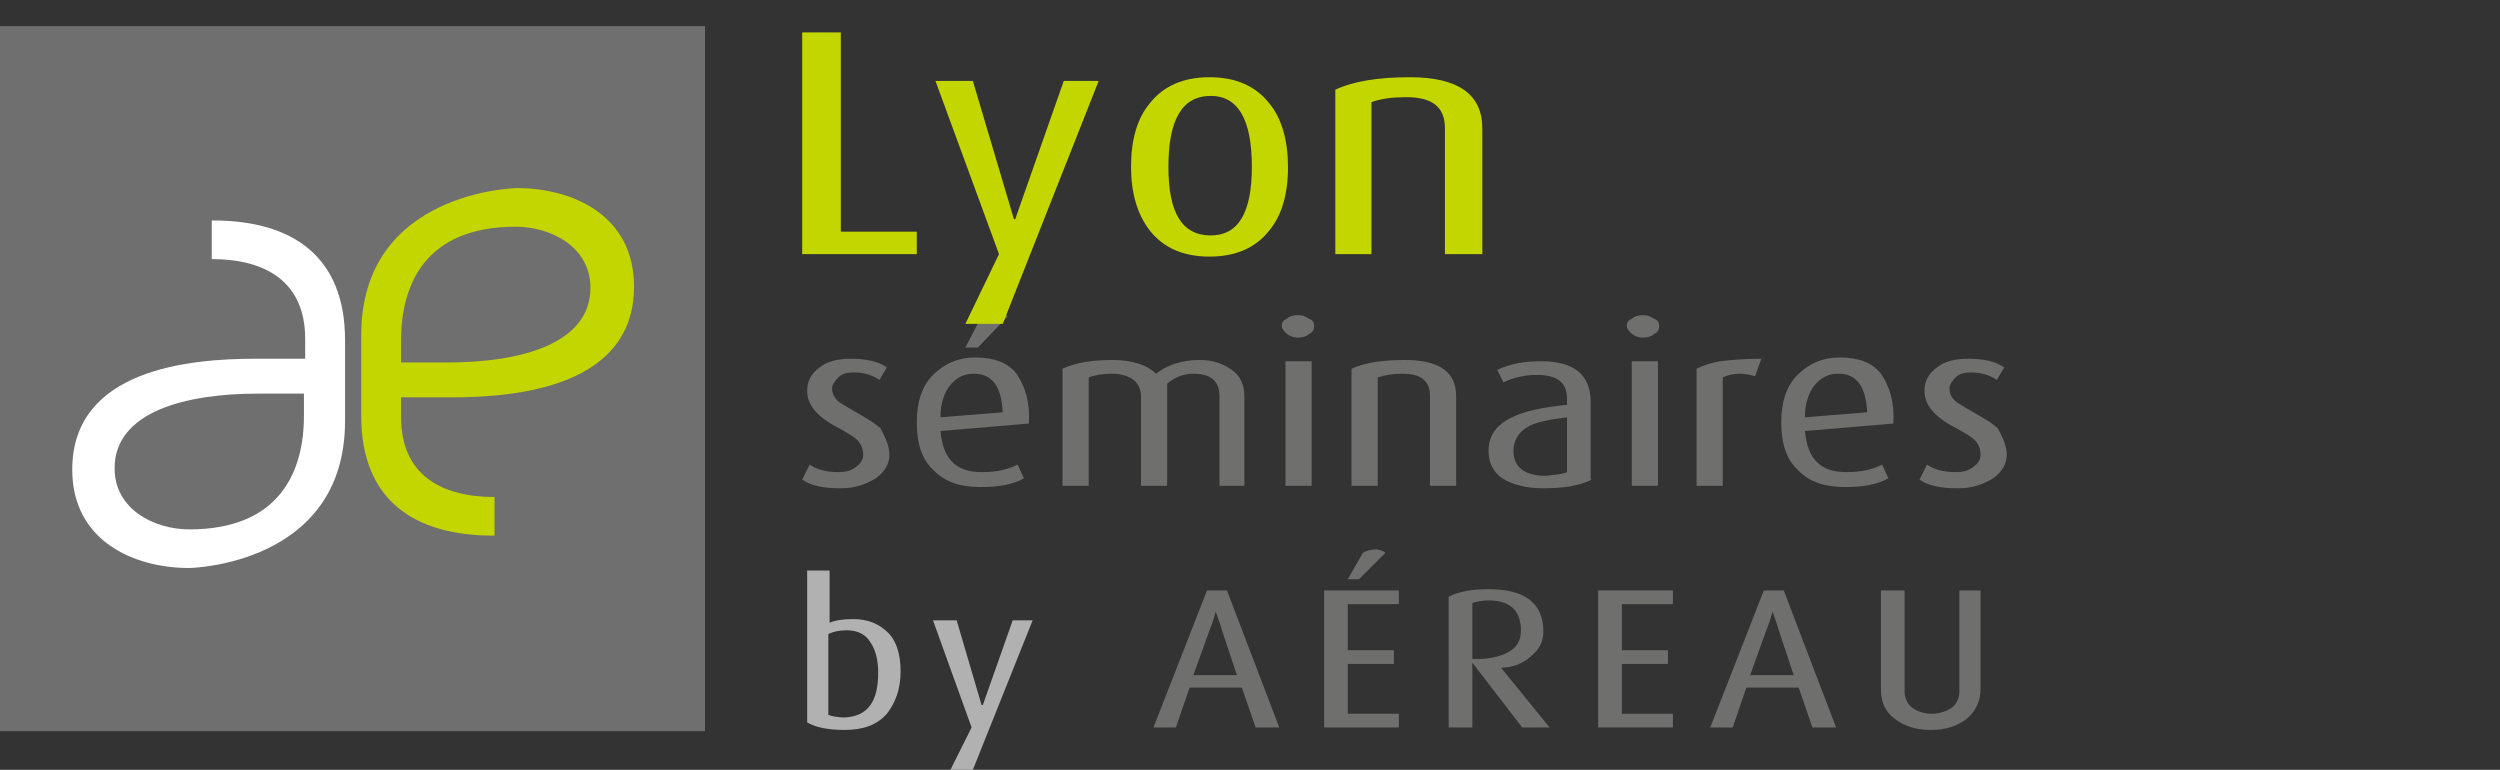 <?xml version="1.0" encoding="utf-8"?>
<!-- Generator: Adobe Illustrator 24.3.0, SVG Export Plug-In . SVG Version: 6.00 Build 0)  -->
<svg version="1.1" xmlns="http://www.w3.org/2000/svg" xmlns:xlink="http://www.w3.org/1999/xlink" x="0px" y="0px"
	 viewBox="0 0 200.7 61.8" style="enable-background:new 0 0 200.7 61.8;" xml:space="preserve">
<rect x="0" y="0" width="200.7" height="61.8" fill="#333333" stroke="none"/>
<style type="text/css">
	.st0{fill:#706F6F;}
	.st1{fill:#FFFFFF;}
	.st2{fill:#C4D600;}
	.st3{fill:#6F6F6E;}
	.st4{fill:#B1B1B1;}
	.st5{display:none;}
	.st6{display:inline;}
</style>
<g id="Calque_1">
	<rect y="2.1" class="st0" width="56.6" height="56.6"/>
	<path class="st1" d="M17.1,17.7c6.4,0,10.6,2.9,10.6,9.6v6.5c0,11.6-12.5,11.8-12.5,11.8c-4.5,0-9.4-2.2-9.4-7.9
		c0-8.1,9.5-8.9,14.7-8.9h4v-1.6c0-4.6-3.2-6.4-7.5-6.4v-3.1H17.1z M20.7,31.6c-5.7,0-11.5,1.4-11.5,6c0,3.3,3.2,4.9,6,4.9
		c7.3,0,9.2-4.7,9.2-9.1v-1.8L20.7,31.6z"/>
	<path class="st2" d="M39.6,43C33.2,43,29,40.1,29,33.4v-6.5c0-11.6,12.5-11.8,12.5-11.8c4.5,0,9.4,2.2,9.4,7.9
		c0,8.1-9.5,8.9-14.7,8.9h-4v1.6c0,4.6,3.2,6.4,7.5,6.4V43H39.6z M35.9,29.1c5.7,0,11.5-1.4,11.5-6c0-3.3-3.2-4.9-6-4.9
		c-7.3,0-9.2,4.7-9.2,9.1v1.8H35.9z"/>
</g>
<g id="Calque_6">
	<g>
		<path class="st3" d="M71.4,36.5c0,0.8-0.4,1.4-1.1,1.9c-0.8,0.5-1.7,0.8-2.8,0.8c-1.4,0-2.4-0.2-3.1-0.7l0.6-1.2
			c0.6,0.4,1.3,0.6,2.3,0.6c0.6,0,1-0.1,1.4-0.4s0.6-0.6,0.6-1c0-0.5-0.2-0.9-0.5-1.2c-0.2-0.2-0.7-0.5-1.4-0.9
			c-1.8-0.9-2.6-1.9-2.6-3c0-0.8,0.3-1.4,1-1.9c0.6-0.5,1.5-0.7,2.5-0.7c1.2,0,2.2,0.2,2.9,0.7l-0.6,1c-0.6-0.4-1.2-0.6-2.1-0.6
			c-0.5,0-0.9,0.1-1.2,0.4c-0.3,0.3-0.5,0.6-0.5,0.9c0,0.4,0.2,0.8,0.6,1.1c0.3,0.2,0.8,0.5,1.5,0.9c0.9,0.5,1.5,0.9,1.8,1.2
			C71.1,35.2,71.4,35.8,71.4,36.5z"/>
		<path class="st3" d="M82.6,34l-7.1,0.6c0.2,2.2,1.2,3.3,3.3,3.3c1.2,0,2.1-0.2,2.9-0.6l0.5,1.1c-0.9,0.5-2,0.7-3.5,0.7
			c-1.6,0-2.8-0.4-3.7-1.3c-1-0.9-1.4-2.2-1.4-3.9c0-1.6,0.4-2.9,1.3-3.8s2-1.4,3.4-1.4c1.5,0,2.6,0.4,3.3,1.3
			C82.3,31,82.7,32.3,82.6,34z M80.5,33.1c-0.1-2-0.8-3.1-2.3-3.1c-0.8,0-1.4,0.3-1.9,0.9c-0.5,0.6-0.8,1.5-0.8,2.6L80.5,33.1z
			 M80.9,25.4l-2.4,2.5h-1l1.3-2.5c0.4-0.2,0.8-0.3,1.3-0.3C80.6,25.2,80.8,25.2,80.9,25.4z"/>
		<path class="st3" d="M100,39h-2.1v-7.2c0-1.2-0.7-1.8-2.1-1.8c-0.8,0-1.5,0.3-2.1,0.8V39h-2.1v-7.2c0-0.5-0.2-1-0.6-1.3
			S90,30,89.3,30c-0.7,0-1.4,0.1-1.9,0.3V39h-2.1v-9.4c1.1-0.5,2.4-0.7,4-0.7s2.8,0.4,3.5,1.1c0.9-0.7,2.1-1.1,3.5-1.1
			c1.1,0,1.9,0.3,2.6,0.8c0.7,0.5,1,1.2,1,2.2V39z"/>
		<path class="st3" d="M105.5,26.2c0,0.2-0.1,0.5-0.4,0.6c-0.2,0.2-0.5,0.3-0.9,0.3s-0.6-0.1-0.9-0.3c-0.2-0.2-0.4-0.4-0.4-0.6
			c0-0.3,0.1-0.5,0.4-0.6c0.2-0.2,0.5-0.3,0.9-0.3s0.6,0.1,0.9,0.3C105.4,25.7,105.5,25.9,105.5,26.2z M105.3,39h-2.1V29h2.1V39z"/>
		<path class="st3" d="M116.9,39h-2.1v-7.2c0-1.2-0.7-1.8-2.2-1.8c-0.7,0-1.4,0.1-2,0.3V39h-2.1v-9.4c1.1-0.5,2.5-0.7,4.3-0.7
			c2.8,0,4.1,1,4.1,2.9V39z"/>
		<path class="st3" d="M127.8,38.5c-1,0.5-2.3,0.7-3.9,0.7c-1.4,0-2.5-0.3-3.3-0.8c-0.7-0.5-1.1-1.2-1.1-2.2c0-1.2,0.6-2.1,1.9-2.7
			c1-0.5,2.4-0.8,4.4-1V32c0-1.3-0.8-1.9-2.4-1.9c-1,0-1.9,0.2-2.7,0.6l-0.5-1c1-0.5,2.2-0.7,3.5-0.7c2.7,0,4,1.1,4,3.3V38.5z
			 M125.8,37.9v-4.4c-1.5,0.2-2.6,0.4-3.2,0.8c-0.7,0.4-1.1,1.1-1.1,1.9c0,1.3,0.9,2,2.6,2C124.8,38.1,125.4,38.1,125.8,37.9z"/>
		<path class="st3" d="M133.2,26.2c0,0.2-0.1,0.5-0.4,0.6c-0.2,0.2-0.5,0.3-0.9,0.3s-0.6-0.1-0.9-0.3c-0.2-0.2-0.4-0.4-0.4-0.6
			c0-0.3,0.1-0.5,0.4-0.6c0.2-0.2,0.5-0.3,0.9-0.3s0.6,0.1,0.9,0.3C133.1,25.7,133.2,25.9,133.2,26.2z M133.1,39h-2.1V29h2.1V39z"/>
		<path class="st3" d="M141.4,28.8l-0.5,1.4c-0.4-0.1-0.8-0.2-1.2-0.2c-0.5,0-1,0.1-1.4,0.3V39h-2.1v-9.4c0.6-0.3,1.3-0.5,1.9-0.6
			C139,28.9,140,28.8,141.4,28.8z"/>
		<path class="st3" d="M152,34l-7.1,0.6c0.2,2.2,1.2,3.3,3.3,3.3c1.2,0,2.1-0.2,2.9-0.6l0.5,1.1c-0.9,0.5-2,0.7-3.5,0.7
			c-1.6,0-2.8-0.4-3.7-1.3c-1-0.9-1.4-2.2-1.4-3.9c0-1.6,0.4-2.9,1.3-3.8c0.9-0.9,2-1.4,3.4-1.4c1.5,0,2.6,0.4,3.3,1.3
			C151.7,31,152.1,32.3,152,34z M149.9,33.1c-0.1-2-0.8-3.1-2.3-3.1c-0.8,0-1.4,0.3-1.9,0.9c-0.5,0.6-0.8,1.5-0.8,2.6L149.9,33.1z"
			/>
		<path class="st3" d="M161.1,36.5c0,0.8-0.4,1.4-1.1,1.9c-0.8,0.5-1.7,0.8-2.8,0.8c-1.4,0-2.4-0.2-3.1-0.7l0.6-1.2
			c0.6,0.4,1.3,0.6,2.3,0.6c0.6,0,1-0.1,1.4-0.4s0.6-0.6,0.6-1c0-0.5-0.2-0.9-0.5-1.2c-0.2-0.2-0.7-0.5-1.4-0.9
			c-1.8-0.9-2.6-1.9-2.6-3c0-0.8,0.3-1.4,1-1.9c0.6-0.5,1.5-0.7,2.5-0.7c1.2,0,2.2,0.2,2.9,0.7l-0.6,1c-0.6-0.4-1.2-0.6-2.1-0.6
			c-0.5,0-0.9,0.1-1.2,0.4c-0.3,0.3-0.5,0.6-0.5,0.9c0,0.4,0.2,0.8,0.6,1.1c0.3,0.2,0.8,0.5,1.5,0.9c0.9,0.5,1.5,0.9,1.8,1.2
			C160.8,35.2,161.1,35.8,161.1,36.5z"/>
		<path class="st4" d="M72.3,53.9c0,1.4-0.4,2.5-1.1,3.4c-0.8,0.9-1.9,1.3-3.4,1.3c-1.3,0-2.3-0.2-3-0.6V45.8h1.8V50
			c0.4-0.2,1.1-0.3,1.9-0.3c1.2,0,2.1,0.4,2.8,1.1S72.3,52.6,72.3,53.9z M70.5,54c0-1-0.2-1.8-0.6-2.4c-0.4-0.7-1.1-1-1.9-1
			c-0.6,0-1.1,0.1-1.5,0.3v6.5c0.3,0.1,0.8,0.2,1.3,0.2C69.7,57.5,70.5,56.3,70.5,54z"/>
		<path class="st4" d="M82.9,49.8l-4.8,12h-1.8l1.7-3.4l-3.1-8.6h1.9l2,6.8h0.1l2.4-6.8H82.9z"/>
		<path class="st3" d="M102.7,58.4h-1.9l-1.1-3.2h-4.2l-1.1,3.2h-1.8l4.3-11h1.6L102.7,58.4z M99.3,54.2l-1.2-3.6
			c-0.1-0.4-0.3-0.9-0.5-1.5h0c-0.1,0.3-0.2,0.8-0.5,1.5l-1.3,3.6H99.3z"/>
		<path class="st3" d="M112.3,58.4h-6v-11h6v1.1h-4.1v3.7h3.7v1.1h-3.7v4h4.1V58.4z M111.2,44.4l-2.1,2.1h-0.9l1.2-2.1
			c0.3-0.2,0.7-0.3,1.1-0.3C111,44.2,111.2,44.3,111.2,44.4z"/>
		<path class="st3" d="M124.4,58.4h-2.2l-4-5.2v5.2h-1.9V47.9c0.8-0.4,1.8-0.6,3.2-0.6c2.9,0,4.4,1.1,4.4,3.4c0,0.8-0.3,1.4-1,2
			s-1.5,0.9-2.4,0.9v0L124.4,58.4z M122.1,50.6c0-1.6-0.9-2.4-2.6-2.4c-0.5,0-0.9,0.1-1.3,0.2v4.5c0.2,0,0.3,0,0.5,0
			c0.9,0,1.7-0.2,2.3-0.5C121.8,52,122.1,51.4,122.1,50.6z"/>
		<path class="st3" d="M134.3,58.4h-6v-11h6v1.1h-4.1v3.7h3.7v1.1h-3.7v4h4.1V58.4z"/>
		<path class="st3" d="M147.4,58.4h-1.9l-1.1-3.2h-4.2l-1.1,3.2h-1.8l4.3-11h1.6L147.4,58.4z M144,54.2l-1.2-3.6
			c-0.1-0.4-0.3-0.9-0.5-1.5h0c-0.1,0.3-0.2,0.8-0.5,1.5l-1.3,3.6H144z"/>
		<path class="st3" d="M159,55.3c0,1-0.4,1.8-1.1,2.4c-0.8,0.6-1.7,0.9-2.9,0.9c-1.2,0-2.1-0.3-2.9-0.9c-0.8-0.6-1.1-1.4-1.1-2.4
			v-7.9h1.9v8.1c0,0.5,0.2,1,0.6,1.3s0.9,0.5,1.6,0.5c0.6,0,1.2-0.2,1.6-0.5c0.4-0.3,0.6-0.8,0.6-1.3v-8.1h1.7V55.3z"/>
	</g>
</g>
<g id="Calque_6_-_copie" class="st5">
	<g class="st6">
		<path class="st2" d="M78.9,20.4h-2.6l-8.5-13c-0.3-0.5-0.7-1.1-1-1.7c0,0.7,0,1.2,0,1.7v13h-2.5V2.6h3.2l7.9,12.2
			c0.3,0.5,0.7,1.1,1,1.7c0-0.7,0-1.3,0-1.8V2.6h2.6V20.4z"/>
		<path class="st2" d="M95.5,13.4c0,2.2-0.5,3.9-1.5,5.1c-1.1,1.4-2.7,2.1-4.8,2.1c-2.1,0-3.7-0.7-4.8-2.1c-1-1.3-1.5-3-1.5-5.1
			c0-2.2,0.5-3.9,1.5-5.1c1.1-1.4,2.7-2.1,4.8-2.1s3.7,0.7,4.8,2.1C95,9.5,95.5,11.3,95.5,13.4z M92.6,13.4c0-3.8-1.1-5.7-3.3-5.7
			c-2.3,0-3.4,1.9-3.4,5.7c0,3.7,1.1,5.5,3.4,5.5C91.5,18.9,92.6,17.1,92.6,13.4z"/>
		<path class="st2" d="M106.4,6.2l-0.7,1.9c-0.5-0.2-1.1-0.2-1.6-0.2c-0.7,0-1.4,0.1-2,0.4v12.1h-2.9V7.2c0.9-0.4,1.8-0.7,2.7-0.8
			C103,6.3,104.5,6.2,106.4,6.2z"/>
		<path class="st2" d="M129.6,20.4h-3V10.3c0-1.7-1-2.5-2.9-2.5c-1.2,0-2.1,0.4-3,1.1v11.5h-2.9V10.3c0-0.7-0.3-1.3-0.9-1.8
			s-1.4-0.7-2.4-0.7c-1,0-1.9,0.1-2.7,0.4v12.2H109V7.2c1.5-0.7,3.4-1,5.6-1c2.3,0,3.9,0.5,4.9,1.5c1.2-1,2.9-1.5,4.9-1.5
			c1.5,0,2.7,0.4,3.7,1.1c1,0.7,1.5,1.7,1.5,3V20.4z"/>
		<path class="st2" d="M144.7,19.6c-1.4,0.7-3.2,1-5.4,1c-2,0-3.6-0.4-4.6-1.2c-1-0.7-1.5-1.7-1.5-3c0-1.7,0.9-3,2.6-3.8
			c1.4-0.7,3.4-1.1,6.1-1.4v-0.7c0-1.8-1.1-2.7-3.3-2.7c-1.4,0-2.6,0.3-3.8,0.8l-0.7-1.4c1.4-0.7,3-1,4.9-1c3.8,0,5.6,1.5,5.6,4.6
			V19.6z M141.9,18.8v-6.2c-2.1,0.2-3.6,0.6-4.5,1.1c-1,0.6-1.5,1.5-1.5,2.7c0,1.8,1.2,2.7,3.6,2.7
			C140.5,19.2,141.3,19.1,141.9,18.8z"/>
		<path class="st2" d="M160.6,20.4h-2.9V10.3c0-1.7-1-2.5-3.1-2.5c-1,0-2,0.1-2.8,0.4v12.2h-2.9V7.2c1.5-0.7,3.5-1,6-1
			c3.9,0,5.8,1.4,5.8,4.1V20.4z"/>
		<path class="st2" d="M176.5,19.6c-1.2,0.7-2.9,1-5.1,1c-2.3,0-4.1-0.6-5.3-1.9c-1.2-1.2-1.8-2.9-1.8-5.1c0-2.3,0.7-4.1,2-5.4
			c1.3-1.3,2.9-1.9,5-1.9c0.7,0,1.5,0.1,2.2,0.3V0.1h2.9V19.6z M173.6,18.7V8c-0.7-0.1-1.2-0.2-1.7-0.2c-3.1,0-4.6,1.9-4.6,5.6
			c0,3.7,1.4,5.6,4.3,5.6C172.5,19,173.2,18.9,173.6,18.7z"/>
		<path class="st2" d="M184,2.5c0,0.3-0.2,0.6-0.5,0.9s-0.7,0.4-1.2,0.4c-0.5,0-0.9-0.1-1.2-0.4c-0.3-0.2-0.5-0.5-0.5-0.9
			c0-0.4,0.2-0.7,0.5-0.9c0.3-0.2,0.7-0.4,1.2-0.4c0.5,0,0.9,0.1,1.2,0.4C183.8,1.8,184,2.1,184,2.5z M183.8,20.4h-3V6.5h3V20.4z"/>
		<path class="st2" d="M200.3,13.4l-9.8,0.9c0.2,3.1,1.7,4.6,4.6,4.6c1.6,0,3-0.3,4-0.9l0.7,1.6c-1.2,0.7-2.8,1-4.9,1
			c-2.2,0-4-0.6-5.2-1.8c-1.3-1.3-2-3.1-2-5.5c0-2.3,0.6-4,1.8-5.3s2.8-1.9,4.7-1.9c2,0,3.6,0.6,4.7,1.8
			C199.9,9.2,200.4,11,200.3,13.4z M197.4,12.1c-0.1-2.8-1.2-4.3-3.3-4.3c-1.1,0-2,0.4-2.7,1.3c-0.7,0.9-1.1,2.1-1.1,3.6L197.4,12.1
			z"/>
	</g>
</g>
<g id="Calque_6_-_copie_2" class="st5">
	<g class="st6">
		<path class="st2" d="M80.7,20.4h-3.2l-1.8-5.2H69l-1.9,5.2h-2.8l6.9-17.8h2.6L80.7,20.4z M75.2,13.6l-2-5.8
			C73,7,72.8,6.2,72.5,5.3h0c-0.1,0.4-0.4,1.2-0.8,2.5l-2.1,5.8H75.2z"/>
		<path class="st2" d="M86.5,20.4h-2.9V0.1h2.9V20.4z"/>
		<path class="st2" d="M103.1,13.3c0,2.3-0.6,4.1-1.9,5.4c-1.3,1.3-3,2-5,2c-0.7,0-1.4-0.1-2.2-0.3V26h-3V7.2c1.3-0.7,3-1,5.1-1
			c2.3,0,4,0.6,5.3,1.9C102.5,9.3,103.1,11,103.1,13.3z M100.2,13.4c0-3.8-1.4-5.6-4.2-5.6c-0.9,0-1.6,0.1-2,0.3v10.8
			c0.7,0.2,1.2,0.2,1.7,0.2c1.6,0,2.8-0.6,3.6-1.8C99.8,16.3,100.2,15,100.2,13.4z"/>
		<path class="st2" d="M119,13.4l-9.8,0.9c0.2,3.1,1.7,4.6,4.6,4.6c1.6,0,3-0.3,4-0.9l0.7,1.6c-1.2,0.7-2.8,1-4.9,1
			c-2.2,0-4-0.6-5.2-1.8c-1.3-1.3-2-3.1-2-5.5c0-2.3,0.6-4,1.8-5.3s2.8-1.9,4.7-1.9c2,0,3.6,0.6,4.7,1.8C118.5,9.2,119,11,119,13.4z
			 M116,12.1c-0.1-2.8-1.2-4.3-3.3-4.3c-1.1,0-2,0.4-2.7,1.3c-0.7,0.9-1.1,2.1-1.1,3.6L116,12.1z"/>
		<path class="st2" d="M131.5,16.9c0,1.1-0.5,2-1.6,2.7c-1.1,0.7-2.3,1.1-3.9,1.1c-1.9,0-3.4-0.3-4.3-1l0.8-1.7
			c0.8,0.6,1.9,0.9,3.2,0.9c0.8,0,1.4-0.2,1.9-0.5c0.5-0.4,0.8-0.8,0.8-1.4c0-0.7-0.2-1.2-0.7-1.6c-0.3-0.3-1-0.7-2-1.3
			c-2.5-1.3-3.7-2.7-3.7-4.1c0-1,0.4-1.9,1.3-2.6c0.9-0.7,2-1,3.5-1c1.7,0,3.1,0.3,4.1,1l-0.8,1.4c-0.8-0.5-1.7-0.8-2.9-0.8
			c-0.7,0-1.2,0.2-1.6,0.5c-0.4,0.4-0.7,0.8-0.7,1.3c0,0.6,0.3,1.1,0.8,1.6c0.4,0.3,1.1,0.8,2.1,1.3c1.2,0.6,2,1.2,2.6,1.7
			C131.1,15,131.5,15.9,131.5,16.9z"/>
	</g>
</g>
<g id="Calque_6_-_copie_3" class="st5">
	<g class="st6">
		<path class="st2" d="M76.5,7.8c0,1.7-0.7,3-2,3.9c-1.5,1-3.7,1.5-6.6,1.3h-0.6v7.3h-3v-17c1.4-0.7,3.1-1,5.2-1
			c2.3,0,4.1,0.5,5.3,1.5C76,4.8,76.5,6.1,76.5,7.8z M73.6,7.8c0-2.5-1.4-3.8-4.2-3.8c-0.9,0-1.6,0.1-2,0.3v7.3H68
			C71.7,11.6,73.6,10.4,73.6,7.8z"/>
		<path class="st2" d="M86.9,6.2l-0.7,1.9c-0.5-0.2-1.1-0.2-1.6-0.2c-0.7,0-1.4,0.1-2,0.4v12.1h-2.9V7.2c0.9-0.4,1.8-0.7,2.7-0.8
			C83.4,6.3,85,6.2,86.9,6.2z"/>
		<path class="st2" d="M101.6,13.4c0,2.2-0.5,3.9-1.5,5.1c-1.1,1.4-2.7,2.1-4.8,2.1c-2.1,0-3.7-0.7-4.8-2.1c-1-1.3-1.5-3-1.5-5.1
			c0-2.2,0.5-3.9,1.5-5.1c1.1-1.4,2.7-2.1,4.8-2.1s3.7,0.7,4.8,2.1C101.1,9.5,101.6,11.3,101.6,13.4z M98.6,13.4
			c0-3.8-1.1-5.7-3.3-5.7c-2.3,0-3.4,1.9-3.4,5.7c0,3.7,1.1,5.5,3.4,5.5C97.5,18.9,98.6,17.1,98.6,13.4z"/>
		<path class="st2" d="M117.2,6.5l-5.3,13.9h-2.5l-5.3-13.9h3l3.6,10.8h0l3.7-10.8H117.2z"/>
		<path class="st2" d="M132.4,13.4l-9.8,0.9c0.2,3.1,1.7,4.6,4.6,4.6c1.6,0,3-0.3,4-0.9l0.7,1.6c-1.2,0.7-2.8,1-4.9,1
			c-2.2,0-4-0.6-5.2-1.8c-1.3-1.3-2-3.1-2-5.5c0-2.3,0.6-4,1.8-5.3s2.8-1.9,4.7-1.9c2,0,3.6,0.6,4.7,1.8
			C132,9.2,132.5,11,132.4,13.4z M129.4,12.1c-0.1-2.8-1.2-4.3-3.3-4.3c-1.1,0-2,0.4-2.7,1.3c-0.7,0.9-1.1,2.1-1.1,3.6L129.4,12.1z"
			/>
		<path class="st2" d="M147.8,20.4h-2.9V10.3c0-1.7-1-2.5-3.1-2.5c-1,0-2,0.1-2.8,0.4v12.2H136V7.2c1.5-0.7,3.5-1,6-1
			c3.9,0,5.8,1.4,5.8,4.1V20.4z"/>
		<path class="st2" d="M161.5,19.6c-0.8,0.7-2.1,1-3.8,1c-1.9,0-3.4-0.6-4.5-1.9c-1.1-1.3-1.7-3.1-1.7-5.3c0-2.3,0.6-4,1.8-5.4
			c1.1-1.2,2.6-1.9,4.5-1.9c1.7,0,2.9,0.3,3.7,1l-0.6,1.4c-0.7-0.5-1.5-0.7-2.6-0.7c-2.5,0-3.8,1.8-3.8,5.4c0,1.7,0.3,3,1,4
			c0.7,1,1.6,1.5,2.7,1.5c1.1,0,2-0.2,2.6-0.7L161.5,19.6z"/>
		<path class="st2" d="M176.7,13.4l-9.8,0.9c0.2,3.1,1.7,4.6,4.6,4.6c1.6,0,3-0.3,4-0.9l0.7,1.6c-1.2,0.7-2.8,1-4.9,1
			c-2.2,0-4-0.6-5.2-1.8c-1.3-1.3-2-3.1-2-5.5c0-2.3,0.6-4,1.8-5.3s2.8-1.9,4.7-1.9c2,0,3.6,0.6,4.7,1.8
			C176.3,9.2,176.8,11,176.7,13.4z M173.7,12.1c-0.1-2.8-1.2-4.3-3.3-4.3c-1.1,0-2,0.4-2.7,1.3c-0.7,0.9-1.1,2.1-1.1,3.6L173.7,12.1
			z"/>
	</g>
</g>
<g id="Calque_6_-_copie_4">
	<g>
		<path class="st2" d="M73.6,20.4h-9.2V2.6h3.1v16h6.1V20.4z"/>
		<path class="st2" d="M88.2,6.5L80.5,26h-3l2.7-5.6L75.1,6.5h3l3.3,11.1h0.1l3.9-11.1H88.2z"/>
		<path class="st2" d="M103.4,13.4c0,2.2-0.5,3.9-1.5,5.1c-1.1,1.4-2.7,2.1-4.8,2.1c-2.1,0-3.7-0.7-4.8-2.1c-1-1.3-1.5-3-1.5-5.1
			c0-2.2,0.5-3.9,1.5-5.1c1.1-1.4,2.7-2.1,4.8-2.1s3.7,0.7,4.8,2.1C102.9,9.5,103.4,11.3,103.4,13.4z M100.5,13.4
			c0-3.8-1.1-5.7-3.3-5.7c-2.3,0-3.4,1.9-3.4,5.7c0,3.7,1.1,5.5,3.4,5.5C99.4,18.9,100.5,17.1,100.5,13.4z"/>
		<path class="st2" d="M118.9,20.4H116V10.3c0-1.7-1-2.5-3.1-2.5c-1,0-2,0.1-2.8,0.4v12.2h-2.9V7.2c1.5-0.7,3.5-1,6-1
			c3.9,0,5.8,1.4,5.8,4.1V20.4z"/>
	</g>
</g>
<g id="Calque_6_-_copie_5" class="st5">
	<g class="st6">
		<path class="st2" d="M76.5,7.8c0,1.7-0.7,3-2,3.9c-1.5,1-3.7,1.5-6.6,1.3h-0.6v7.3h-3v-17c1.4-0.7,3.1-1,5.2-1
			c2.3,0,4.1,0.5,5.3,1.5C76,4.8,76.5,6.1,76.5,7.8z M73.6,7.8c0-2.5-1.4-3.8-4.2-3.8c-0.9,0-1.6,0.1-2,0.3v7.3H68
			C71.7,11.6,73.6,10.4,73.6,7.8z"/>
		<path class="st2" d="M90.6,19.6c-1.4,0.7-3.2,1-5.4,1c-2,0-3.6-0.4-4.6-1.2c-1-0.7-1.5-1.7-1.5-3c0-1.7,0.9-3,2.6-3.8
			c1.4-0.7,3.4-1.1,6.1-1.4v-0.7c0-1.8-1.1-2.7-3.3-2.7c-1.4,0-2.6,0.3-3.8,0.8L80,7.2c1.4-0.7,3-1,4.9-1c3.8,0,5.6,1.5,5.6,4.6
			V19.6z M87.8,18.8v-6.2c-2.1,0.2-3.6,0.6-4.5,1.1c-1,0.6-1.5,1.5-1.5,2.7c0,1.8,1.2,2.7,3.6,2.7C86.4,19.2,87.2,19.1,87.8,18.8z"
			/>
		<path class="st2" d="M101.9,6.2l-0.7,1.9c-0.5-0.2-1.1-0.2-1.6-0.2c-0.7,0-1.4,0.1-2,0.4v12.1h-2.9V7.2c0.9-0.4,1.8-0.7,2.7-0.8
			C98.5,6.3,100,6.2,101.9,6.2z"/>
		<path class="st2" d="M107.8,2.5c0,0.3-0.2,0.6-0.5,0.9s-0.7,0.4-1.2,0.4c-0.5,0-0.9-0.1-1.2-0.4c-0.3-0.2-0.5-0.5-0.5-0.9
			c0-0.4,0.2-0.7,0.5-0.9c0.3-0.2,0.7-0.4,1.2-0.4c0.5,0,0.9,0.1,1.2,0.4C107.7,1.8,107.8,2.1,107.8,2.5z M107.6,20.4h-3V6.5h3V20.4
			z"/>
		<path class="st2" d="M120.8,16.9c0,1.1-0.5,2-1.6,2.7c-1.1,0.7-2.3,1.1-3.9,1.1c-1.9,0-3.4-0.3-4.3-1l0.8-1.7
			c0.8,0.6,1.9,0.9,3.2,0.9c0.8,0,1.4-0.2,1.9-0.5c0.5-0.4,0.8-0.8,0.8-1.4c0-0.7-0.2-1.2-0.7-1.6c-0.3-0.3-1-0.7-2-1.3
			c-2.5-1.3-3.7-2.7-3.7-4.1c0-1,0.4-1.9,1.3-2.6c0.9-0.7,2-1,3.5-1c1.7,0,3.1,0.3,4.1,1l-0.8,1.4c-0.8-0.5-1.7-0.8-2.9-0.8
			c-0.7,0-1.2,0.2-1.6,0.5c-0.4,0.4-0.7,0.8-0.7,1.3c0,0.6,0.3,1.1,0.8,1.6c0.4,0.3,1.1,0.8,2.1,1.3c1.2,0.6,2,1.2,2.6,1.7
			C120.5,15,120.8,15.9,120.8,16.9z"/>
	</g>
</g>
<g id="Calque_6_-_copie_6" class="st5">
	<g class="st6">
		<path class="st2" d="M75.6,15.8c0,1.4-0.6,2.6-1.8,3.5c-1.2,0.9-2.7,1.3-4.6,1.3c-2.1,0-3.7-0.3-4.9-1l0.8-1.8
			c0.9,0.6,2.2,0.9,3.7,0.9c1,0,1.9-0.2,2.5-0.7s1-1.1,1-1.9c0-0.8-0.3-1.5-0.9-2.1c-0.5-0.5-1.5-1.2-2.8-2c-2.7-1.6-4.1-3.3-4.1-5
			c0-1.4,0.6-2.5,1.7-3.3c1.1-0.8,2.5-1.3,4.2-1.3c1.9,0,3.3,0.3,4.3,1L74.1,5c-0.9-0.5-2-0.8-3.3-0.8c-1,0-1.7,0.2-2.3,0.7
			c-0.6,0.4-0.9,1.1-0.9,1.8c0,0.7,0.3,1.4,0.8,2c0.5,0.5,1.4,1.2,2.7,1.9c1.5,0.9,2.6,1.7,3.2,2.4C75.2,13.8,75.6,14.8,75.6,15.8z"
			/>
		<path class="st2" d="M90.7,19.5c-1.4,0.8-3.4,1.2-5.7,1.2c-3.9,0-5.8-1.5-5.8-4.6V6.5h3v9.9c0,1.8,1,2.6,3,2.6
			c1,0,1.9-0.2,2.6-0.5v-12h2.9V19.5z"/>
		<path class="st2" d="M98.2,2.5c0,0.3-0.2,0.6-0.5,0.9S97,3.7,96.5,3.7c-0.5,0-0.9-0.1-1.2-0.4c-0.3-0.2-0.5-0.5-0.5-0.9
			c0-0.4,0.2-0.7,0.5-0.9c0.3-0.2,0.7-0.4,1.2-0.4c0.5,0,0.9,0.1,1.2,0.4C98.1,1.8,98.2,2.1,98.2,2.5z M98,20.4h-3V6.5h3V20.4z"/>
		<path class="st2" d="M111.2,16.9c0,1.1-0.5,2-1.6,2.7c-1.1,0.7-2.3,1.1-3.9,1.1c-1.9,0-3.4-0.3-4.3-1l0.8-1.7
			c0.8,0.6,1.9,0.9,3.2,0.9c0.8,0,1.4-0.2,1.9-0.5c0.5-0.4,0.8-0.8,0.8-1.4c0-0.7-0.2-1.2-0.7-1.6c-0.3-0.3-1-0.7-2-1.3
			c-2.5-1.3-3.7-2.7-3.7-4.1c0-1,0.4-1.9,1.3-2.6c0.9-0.7,2-1,3.5-1c1.7,0,3.1,0.3,4.1,1l-0.8,1.4c-0.8-0.5-1.7-0.8-2.9-0.8
			c-0.7,0-1.2,0.2-1.6,0.5c-0.4,0.4-0.7,0.8-0.7,1.3c0,0.6,0.3,1.1,0.8,1.6c0.4,0.3,1.1,0.8,2.1,1.3c1.2,0.6,2,1.2,2.6,1.7
			C110.9,15,111.2,15.9,111.2,16.9z"/>
		<path class="st2" d="M123.5,16.9c0,1.1-0.5,2-1.6,2.7c-1.1,0.7-2.3,1.1-3.9,1.1c-1.9,0-3.4-0.3-4.3-1l0.8-1.7
			c0.8,0.6,1.9,0.9,3.2,0.9c0.8,0,1.4-0.2,1.9-0.5c0.5-0.4,0.8-0.8,0.8-1.4c0-0.7-0.2-1.2-0.7-1.6c-0.3-0.3-1-0.7-2-1.3
			c-2.5-1.3-3.7-2.7-3.7-4.1c0-1,0.4-1.9,1.3-2.6c0.9-0.7,2-1,3.5-1c1.7,0,3.1,0.3,4.1,1l-0.8,1.4c-0.8-0.5-1.7-0.8-2.9-0.8
			c-0.7,0-1.2,0.2-1.6,0.5c-0.4,0.4-0.7,0.8-0.7,1.3c0,0.6,0.3,1.1,0.8,1.6c0.4,0.3,1.1,0.8,2.1,1.3c1.2,0.6,2,1.2,2.6,1.7
			C123.1,15,123.5,15.9,123.5,16.9z"/>
		<path class="st2" d="M139.1,13.4l-9.8,0.9c0.2,3.1,1.7,4.6,4.6,4.6c1.6,0,3-0.3,4-0.9l0.7,1.6c-1.2,0.7-2.8,1-4.9,1
			c-2.2,0-4-0.6-5.2-1.8c-1.3-1.3-2-3.1-2-5.5c0-2.3,0.6-4,1.8-5.3s2.8-1.9,4.7-1.9c2,0,3.6,0.6,4.7,1.8
			C138.7,9.2,139.2,11,139.1,13.4z M136.1,12.1c-0.1-2.8-1.2-4.3-3.3-4.3c-1.1,0-2,0.4-2.7,1.3c-0.7,0.9-1.1,2.1-1.1,3.6L136.1,12.1
			z"/>
	</g>
</g>
</svg>
